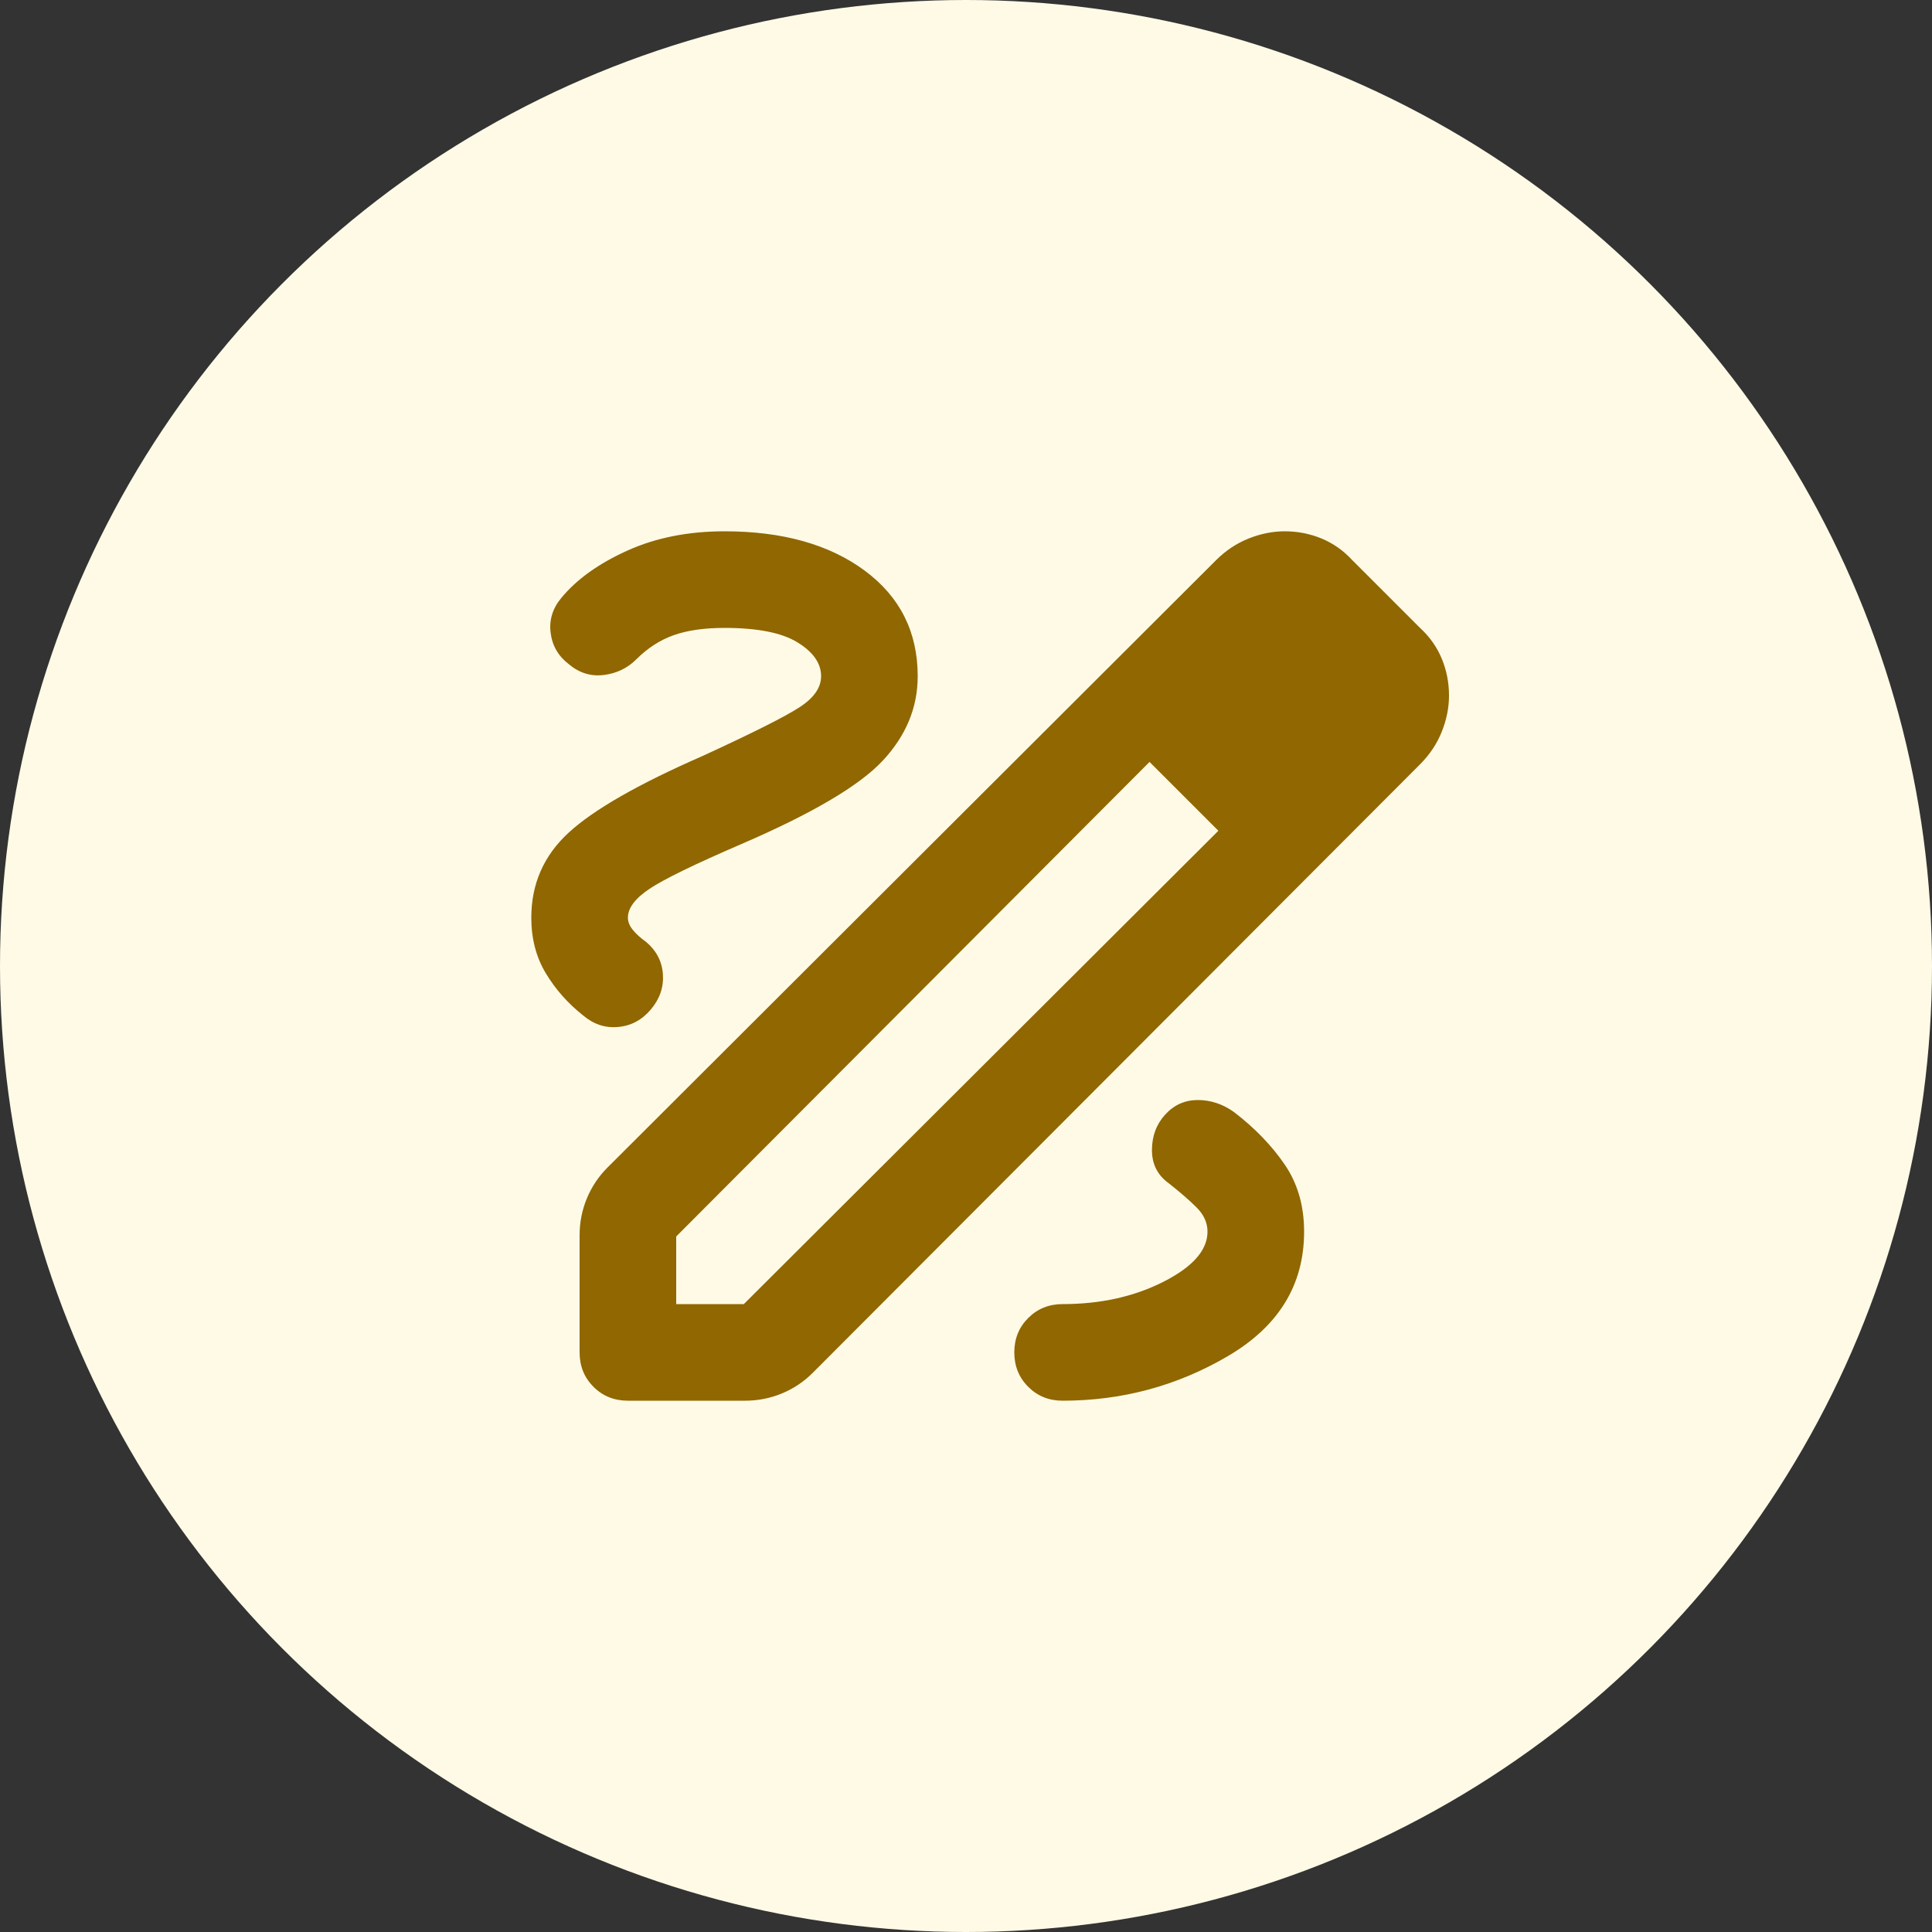 <svg width="40" height="40" viewBox="0 0 40 40" fill="none" xmlns="http://www.w3.org/2000/svg">
<rect x="0" y="0" width="40" height="40" fill="#333333" stroke="none"/>
<circle cx="20" cy="20" r="20" fill="#FFFAE6"/>
<mask id="mask0_8692_102205" style="mask-type:alpha" maskUnits="userSpaceOnUse" x="8" y="8" width="24" height="24">
<rect x="8" y="8" width="24" height="24" fill="#0E47CB"/>
</mask>
<g mask="url(#mask0_8692_102205)">
<path d="M13 29C12.717 29 12.479 28.904 12.287 28.712C12.096 28.521 12 28.283 12 28V25.575C12 25.308 12.05 25.054 12.15 24.812C12.25 24.571 12.392 24.358 12.575 24.175L25.175 11.6C25.375 11.4 25.6 11.25 25.85 11.15C26.1 11.05 26.35 11 26.6 11C26.867 11 27.121 11.05 27.363 11.15C27.604 11.25 27.817 11.4 28 11.6L29.4 13C29.6 13.183 29.75 13.396 29.85 13.637C29.95 13.879 30 14.133 30 14.4C30 14.65 29.95 14.9 29.85 15.15C29.75 15.4 29.6 15.625 29.4 15.825L16.825 28.425C16.642 28.608 16.429 28.75 16.188 28.85C15.946 28.95 15.692 29 15.425 29H13ZM14 27H15.4L25.225 17.2L24.525 16.475L23.8 15.775L14 25.6V27ZM24.525 16.475L23.8 15.775L25.225 17.2L24.525 16.475ZM22 29C23.233 29 24.375 28.692 25.425 28.075C26.475 27.458 27 26.6 27 25.5C27 24.967 26.867 24.504 26.6 24.113C26.333 23.721 25.983 23.358 25.55 23.025C25.317 22.858 25.067 22.775 24.8 22.775C24.533 22.775 24.308 22.875 24.125 23.075C23.942 23.275 23.85 23.521 23.85 23.812C23.85 24.104 23.967 24.333 24.2 24.5C24.433 24.683 24.625 24.85 24.775 25C24.925 25.15 25 25.317 25 25.5C25 25.883 24.696 26.229 24.087 26.538C23.479 26.846 22.783 27 22 27C21.717 27 21.479 27.096 21.288 27.288C21.096 27.479 21 27.717 21 28C21 28.283 21.096 28.521 21.288 28.712C21.479 28.904 21.717 29 22 29ZM17 14C17 14.233 16.854 14.446 16.562 14.637C16.271 14.829 15.6 15.167 14.55 15.65C13.217 16.233 12.292 16.762 11.775 17.238C11.258 17.712 11 18.3 11 19C11 19.433 11.1 19.817 11.3 20.15C11.5 20.483 11.758 20.775 12.075 21.025C12.292 21.208 12.533 21.288 12.8 21.262C13.067 21.238 13.292 21.117 13.475 20.9C13.658 20.683 13.742 20.442 13.725 20.175C13.708 19.908 13.592 19.683 13.375 19.5C13.258 19.417 13.167 19.333 13.1 19.25C13.033 19.167 13 19.083 13 19C13 18.8 13.15 18.6 13.45 18.4C13.75 18.2 14.383 17.892 15.35 17.475C16.817 16.842 17.792 16.267 18.275 15.75C18.758 15.233 19 14.65 19 14C19 13.083 18.633 12.354 17.9 11.812C17.167 11.271 16.2 11 15 11C14.25 11 13.579 11.133 12.988 11.4C12.396 11.667 11.942 11.992 11.625 12.375C11.442 12.592 11.367 12.833 11.4 13.1C11.433 13.367 11.558 13.583 11.775 13.75C11.992 13.933 12.233 14.008 12.5 13.975C12.767 13.942 12.992 13.833 13.175 13.65C13.408 13.417 13.667 13.25 13.95 13.15C14.233 13.05 14.583 13 15 13C15.683 13 16.188 13.1 16.512 13.3C16.837 13.5 17 13.733 17 14Z" fill="#906700"/>
</g>
</svg>
